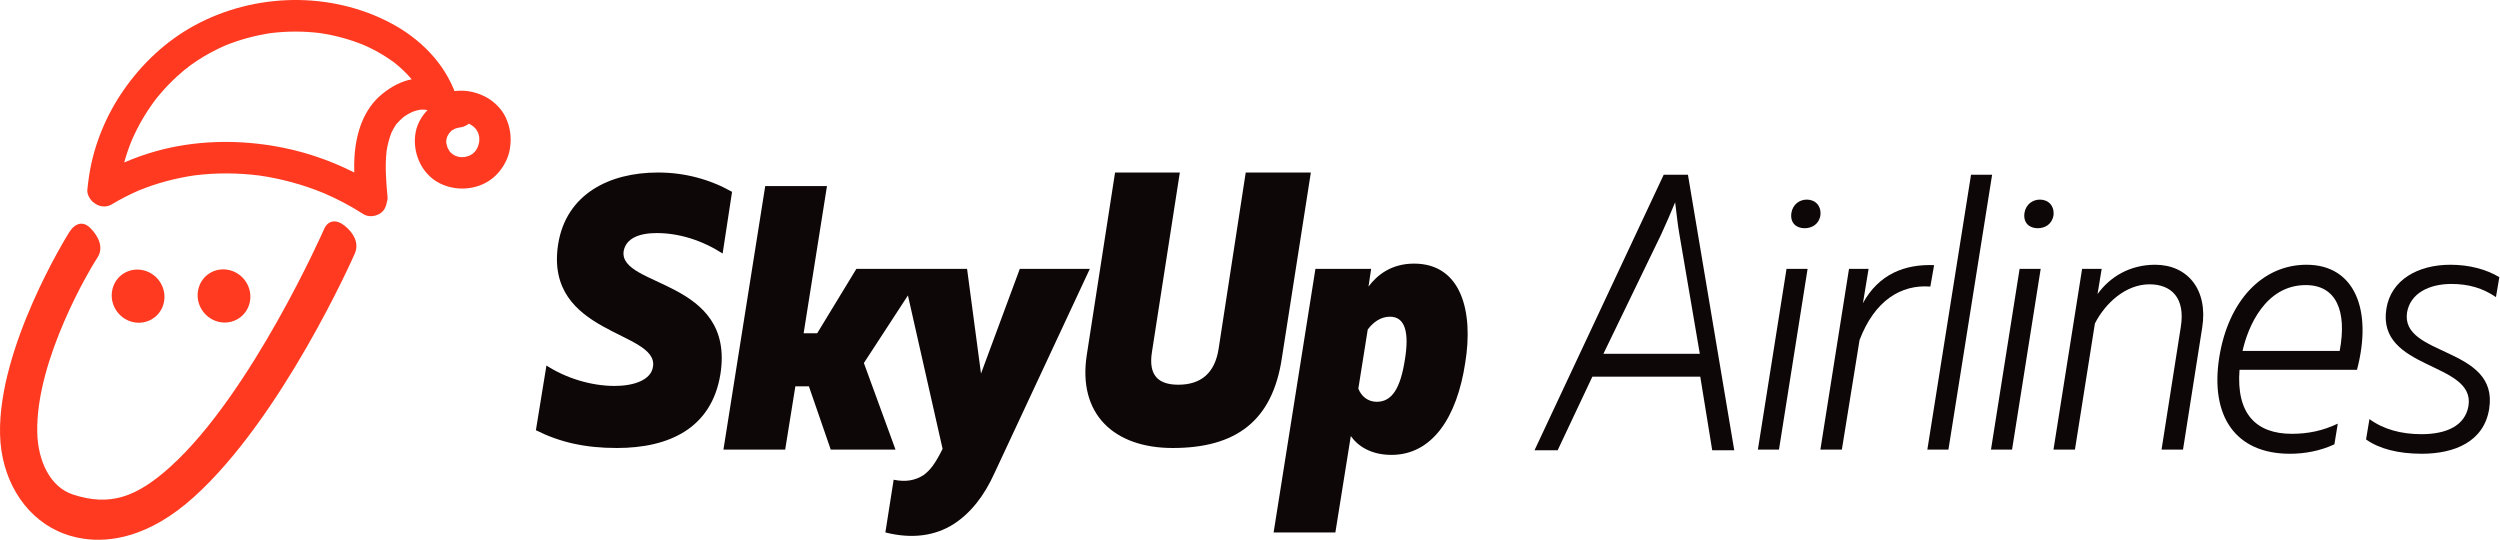 <?xml version="1.0" encoding="UTF-8"?>
<svg width="176px" height="38px" viewBox="0 0 176 38" version="1.1" xmlns="http://www.w3.org/2000/svg" xmlns:xlink="http://www.w3.org/1999/xlink">
    <title>Main logo</title>
    <g id="Main-page" stroke="none" stroke-width="1" fill="none" fill-rule="evenodd">
        <g id="Main-Page-1440x795" transform="translate(-33, -13)">
            <g id="Group" transform="translate(33, 13)">
                <path d="M46.236,16.408 C47.8,16.408 49.417,16.914 50.874,17.846 L51.537,13.505 C49.973,12.625 48.224,12.145 46.315,12.145 C42.896,12.145 39.848,13.664 39.291,17.207 C38.311,23.601 46.369,23.281 45.971,25.811 C45.838,26.771 44.593,27.17 43.267,27.17 C41.597,27.17 39.822,26.61 38.469,25.732 L37.727,30.287 C39.424,31.139 41.199,31.539 43.427,31.539 C47.137,31.539 50.105,30.127 50.716,26.344 C51.776,19.631 43.559,20.244 43.904,17.687 C44.062,16.781 44.99,16.408 46.236,16.408" id="Fill-2" fill="#0E0707"></path>
                <path d="M71.793,18.93 L69.063,26.299 L68.082,18.93 L65.138,18.93 L63.495,18.93 L60.287,18.93 L57.53,23.462 L56.576,23.462 L58.219,13.099 L53.872,13.099 L50.93,31.652 L55.277,31.652 L55.993,27.2 L56.947,27.2 L58.484,31.652 L63.044,31.652 L60.817,25.556 L63.918,20.799 L66.359,31.6 C65.829,32.66 65.484,33.11 65.007,33.455 C64.45,33.8 63.814,33.959 62.913,33.773 L62.33,37.484 C64.211,37.961 65.829,37.722 67.128,36.901 C68.32,36.133 69.275,34.939 70.017,33.296 L76.723,18.93 L71.793,18.93 Z" id="Fill-3" fill="#0E0707"></path>
                <g id="Sky_Santa_profile_pic" fill="#FF3A20">
                    <g id="SkyUp-Airlines-Label" transform="translate(0, 15.587)">
                        <path d="M9.502,7.114 C9.502,7.114 9.548,7.12 9.548,7.12 C10.032,7.179 10.505,7.048 10.885,6.752 C11.264,6.457 11.506,6.025 11.565,5.54 C11.691,4.516 10.961,3.562 9.941,3.411 L9.895,3.405 C8.887,3.282 8,3.975 7.878,4.985 C7.752,6.009 8.481,6.964 9.502,7.114" id="Fill-497"></path>
                        <path d="M15.549,7.1 C15.549,7.1 15.595,7.106 15.595,7.106 C16.077,7.164 16.554,7.035 16.932,6.739 C17.312,6.442 17.553,6.012 17.612,5.527 C17.738,4.502 17.009,3.548 15.988,3.397 L15.943,3.391 C14.935,3.268 14.05,3.962 13.926,4.971 C13.801,5.995 14.529,6.949 15.55,7.1" id="Fill-499"></path>
                        <path d="M5.846,22.331 C5.072,22.215 4.463,21.989 4.057,21.799 C1.629,20.668 0.075,18.058 0.003,14.99 C-0.14,8.867 4.672,1.083 4.869,0.77 C5.275,0.12 5.838,-0.053 6.356,0.464 C6.982,1.089 7.285,1.864 6.88,2.514 L6.58,2.999 C6.537,3.069 2.5,9.638 2.623,14.863 C2.671,16.884 3.539,18.71 5.147,19.233 C7.74,20.073 9.599,19.431 11.991,17.274 C17.687,12.138 22.759,0.676 22.793,0.59 C23.087,-0.122 23.692,-0.153 24.259,0.301 C24.902,0.814 25.285,1.519 24.991,2.231 C24.839,2.602 19.837,13.824 13.657,19.397 C10.462,22.279 7.689,22.612 5.848,22.334" id="Fill-501"></path>
                    </g>
                    <g id="Group" transform="translate(6.145, 0)" fill-rule="nonzero">
                        <path d="M22.255,8.25 C22.381,8.168 22.391,8.155 22.366,8.17 C22.331,8.194 22.298,8.218 22.266,8.242 C22.263,8.244 22.26,8.247 22.255,8.25 Z" id="Path"></path>
                        <path d="M4.804,7.01 C4.804,7.01 4.804,7.01 4.804,7.01 C4.789,7.029 4.774,7.05 4.759,7.071 C4.77,7.058 4.791,7.029 4.827,6.981 C4.819,6.99 4.812,7.001 4.804,7.01 L4.804,7.01 Z" id="Path"></path>
                        <path d="M25.939,6.648 C25.156,4.437 23.435,2.728 21.388,1.638 C19.28,0.513 16.861,-0.03 14.476,0.001 C12.064,0.033 9.658,0.643 7.538,1.799 C5.537,2.889 3.847,4.483 2.553,6.35 C1.321,8.124 0.461,10.208 0.132,12.344 C0.08,12.685 0.035,13.028 0.003,13.37 C-0.023,13.637 0.146,13.973 0.328,14.156 C0.362,14.19 0.401,14.221 0.442,14.251 C0.794,14.553 1.304,14.642 1.729,14.385 C2.332,14.021 2.96,13.699 3.607,13.416 C4.87,12.898 6.193,12.545 7.543,12.347 C9.056,12.158 10.588,12.165 12.101,12.355 C13.666,12.58 15.197,13 16.659,13.599 C17.621,14.012 18.546,14.502 19.427,15.068 C19.917,15.383 20.676,15.184 20.947,14.669 C21.019,14.532 21.064,14.391 21.08,14.25 C21.126,14.129 21.149,13.997 21.137,13.858 C21.038,12.786 20.952,11.705 21.07,10.633 C21.14,10.191 21.249,9.76 21.412,9.343 C21.494,9.169 21.585,9 21.692,8.839 C21.703,8.824 21.713,8.804 21.725,8.785 C21.739,8.769 21.751,8.754 21.764,8.737 C21.842,8.646 21.922,8.557 22.007,8.473 C22.086,8.395 22.169,8.321 22.254,8.249 C22.24,8.258 22.227,8.267 22.21,8.277 C22.228,8.265 22.246,8.252 22.264,8.24 C22.267,8.237 22.27,8.234 22.275,8.231 C22.303,8.207 22.345,8.18 22.364,8.168 C22.369,8.165 22.373,8.162 22.378,8.159 C22.543,8.047 22.72,7.953 22.902,7.87 C23.073,7.807 23.248,7.759 23.427,7.725 C23.56,7.716 23.692,7.714 23.824,7.725 C23.929,7.746 24.032,7.774 24.132,7.809 C24.192,7.838 24.25,7.87 24.307,7.904 C24.692,8.134 25.194,8.086 25.54,7.817 C25.87,7.562 26.086,7.066 25.939,6.65 L25.939,6.648 Z M7.033,4.769 C7.047,4.758 7.06,4.749 7.074,4.739 C7.014,4.784 6.936,4.842 7.033,4.769 Z M21.731,8.776 C21.755,8.736 21.782,8.694 21.81,8.673 C21.783,8.707 21.757,8.742 21.731,8.776 Z M20.823,6.565 C19.442,7.649 18.911,9.378 18.808,11.071 C18.785,11.429 18.784,11.788 18.796,12.144 C16.983,11.226 15.021,10.581 13.022,10.259 C10.309,9.821 7.522,9.902 4.864,10.636 C4.094,10.85 3.335,11.119 2.599,11.438 C2.745,10.908 2.924,10.386 3.132,9.876 C3.38,9.309 3.661,8.758 3.98,8.228 C4.156,7.937 4.341,7.652 4.538,7.374 C4.612,7.271 4.686,7.169 4.761,7.069 C4.734,7.104 4.776,7.046 4.804,7.01 C4.804,7.01 4.804,7.01 4.804,7.01 C4.827,6.98 4.851,6.95 4.873,6.92 C4.855,6.944 4.84,6.963 4.827,6.981 C4.877,6.917 4.928,6.853 4.98,6.79 C5.4,6.28 5.855,5.799 6.345,5.355 C6.471,5.24 6.599,5.128 6.729,5.019 C6.787,4.97 6.845,4.922 6.903,4.875 C6.929,4.854 7.113,4.736 7.123,4.701 C7.123,4.701 7.123,4.701 7.124,4.7 C7.186,4.655 7.245,4.61 7.307,4.566 C7.444,4.467 7.584,4.37 7.726,4.276 C8.358,3.858 9.028,3.501 9.722,3.199 C10.757,2.78 11.838,2.489 12.943,2.327 C14.081,2.19 15.23,2.189 16.368,2.327 C17.421,2.483 18.454,2.759 19.441,3.159 C19.913,3.365 20.371,3.598 20.811,3.867 C21.038,4.006 21.259,4.152 21.476,4.306 C21.531,4.346 21.585,4.386 21.64,4.427 C21.646,4.431 21.651,4.436 21.658,4.44 C21.761,4.522 21.863,4.607 21.961,4.694 C22.173,4.879 22.376,5.075 22.567,5.279 C22.657,5.375 22.743,5.472 22.829,5.572 C22.832,5.576 22.835,5.579 22.837,5.584 C22.091,5.723 21.416,6.1 20.825,6.565 L20.823,6.565 Z" id="Shape"></path>
                    </g>
                    <path d="M35.613,8.288 C35.32,7.647 34.73,7.081 34.1,6.775 C33.34,6.405 32.537,6.29 31.707,6.463 C31.375,6.532 31.108,6.799 30.977,7.117 C30.729,7.244 30.493,7.402 30.269,7.592 C29.782,8.006 29.394,8.642 29.269,9.272 C28.991,10.672 29.64,12.237 30.945,12.898 C32.262,13.567 33.988,13.343 35.011,12.237 C35.457,11.755 35.792,11.134 35.896,10.481 C36.019,9.712 35.937,8.998 35.611,8.286 L35.613,8.288 Z M31.882,9.131 C31.852,9.155 31.82,9.179 31.791,9.202 C31.822,9.17 31.855,9.139 31.882,9.131 Z M31.595,10.583 C31.619,10.614 31.643,10.645 31.668,10.675 C31.638,10.645 31.608,10.613 31.595,10.583 Z M33.284,10.82 C33.284,10.82 33.278,10.825 33.273,10.828 C33.193,10.881 33.107,10.926 33.021,10.969 C32.913,11.007 32.804,11.035 32.692,11.057 C32.586,11.065 32.48,11.065 32.374,11.057 C32.271,11.037 32.168,11.01 32.07,10.975 C31.998,10.938 31.928,10.898 31.858,10.854 C31.816,10.817 31.774,10.78 31.735,10.741 C31.72,10.724 31.699,10.705 31.679,10.686 C31.667,10.668 31.653,10.651 31.643,10.633 C31.595,10.56 31.553,10.484 31.513,10.406 C31.474,10.296 31.443,10.184 31.419,10.069 C31.416,9.997 31.414,9.926 31.419,9.854 C31.437,9.772 31.458,9.691 31.484,9.612 C31.525,9.536 31.567,9.463 31.613,9.39 C31.65,9.349 31.686,9.308 31.725,9.269 C31.74,9.255 31.759,9.233 31.78,9.211 C31.795,9.2 31.81,9.19 31.825,9.179 C31.892,9.134 31.961,9.096 32.032,9.06 C32.125,9.027 32.221,9.001 32.318,8.982 C32.568,8.961 32.813,8.864 33.006,8.707 C33.075,8.742 33.143,8.779 33.209,8.821 C33.249,8.846 33.296,8.89 33.34,8.919 C33.354,8.931 33.366,8.942 33.379,8.954 C33.428,9 33.475,9.049 33.518,9.1 C33.572,9.181 33.618,9.264 33.661,9.349 C33.691,9.44 33.717,9.532 33.736,9.626 C33.743,9.745 33.745,9.864 33.736,9.984 C33.712,10.105 33.679,10.224 33.639,10.341 C33.599,10.423 33.557,10.504 33.506,10.58 C33.499,10.592 33.491,10.602 33.484,10.614 C33.457,10.644 33.431,10.677 33.403,10.705 C33.364,10.745 33.324,10.781 33.282,10.819 L33.284,10.82 Z" id="Shape" fill-rule="nonzero"></path>
                </g>
                <path d="M92.284,12.145 L87.699,12.145 L85.79,24.558 C85.525,26.269 84.544,27.084 82.954,27.084 C81.549,27.084 80.833,26.432 81.098,24.775 L83.06,12.145 L78.5,12.145 L76.513,24.965 C75.851,29.176 78.448,31.539 82.556,31.539 C87.01,31.539 89.58,29.638 90.243,25.21 L92.284,12.145 Z" id="Fill-4" fill="#0E0707"></path>
                <path d="M99.549,18.558 C97.96,18.558 96.952,19.354 96.343,20.175 L96.528,18.929 L92.606,18.929 L89.663,37.484 L94.01,37.484 L95.097,30.698 C95.6,31.414 96.528,32.024 97.96,32.024 C100.822,32.024 102.571,29.4 103.154,25.53 C103.738,21.951 102.89,18.558 99.549,18.558 M98.913,25.264 C98.596,27.359 97.985,28.286 96.925,28.286 C96.316,28.286 95.839,27.915 95.627,27.359 L96.289,23.197 C96.687,22.667 97.217,22.296 97.853,22.296 C98.94,22.296 99.205,23.435 98.913,25.264" id="Fill-5" fill="#0E0707"></path>
                <path d="M117.124,12.303 L108.03,31.697 L109.659,31.697 L112.103,26.516 L119.699,26.516 L120.54,31.697 L122.091,31.697 L118.831,12.303 L117.124,12.303 Z M112.879,24.909 L116.941,16.513 C117.314,15.692 117.608,15.036 117.93,14.242 C118.036,15.009 118.09,15.72 118.224,16.459 L119.667,24.909 L112.879,24.909 Z" id="Fill-6" fill="#0E0707"></path>
                <polygon id="Fill-7" fill="#0E0707" points="123.755 31.653 125.24 31.653 127.254 18.93 125.771 18.93"></polygon>
                <path d="M127.202,14.052 C126.698,14.052 126.221,14.371 126.115,14.98 C126.008,15.696 126.459,16.067 127.043,16.067 C127.546,16.067 128.05,15.801 128.156,15.166 C128.235,14.477 127.785,14.052 127.202,14.052" id="Fill-8" fill="#0E0707"></path>
                <path d="M136.161,18.665 C134.093,18.585 132.264,19.301 131.151,21.342 L131.548,18.929 L130.17,18.929 L128.155,31.653 L129.667,31.653 L130.912,23.939 C131.973,21.157 133.828,20.016 135.896,20.175 L136.161,18.665 Z" id="Fill-9" fill="#0E0707"></path>
                <polygon id="Fill-10" fill="#0E0707" points="138.76 12.303 135.685 31.653 137.169 31.653 140.245 12.303"></polygon>
                <polygon id="Fill-11" fill="#0E0707" points="140.165 31.653 141.649 31.653 143.664 18.93 142.18 18.93"></polygon>
                <path d="M143.611,14.052 C143.108,14.052 142.63,14.371 142.524,14.98 C142.418,15.696 142.869,16.067 143.452,16.067 C143.956,16.067 144.459,15.801 144.565,15.166 C144.645,14.477 144.194,14.052 143.611,14.052" id="Fill-12" fill="#0E0707"></path>
                <path d="M151.722,18.638 C149.946,18.638 148.541,19.486 147.666,20.705 L147.958,18.929 L146.58,18.929 L144.565,31.652 L146.076,31.652 L147.481,22.773 C148.197,21.368 149.629,20.016 151.325,20.016 C152.836,20.016 153.87,20.943 153.525,23.038 L152.173,31.652 L153.684,31.652 L155.035,23.064 C155.46,20.387 154.002,18.638 151.722,18.638" id="Fill-13" fill="#0E0707"></path>
                <path d="M162.38,18.638 C159.279,18.638 156.866,21.157 156.231,25.185 C155.594,29.293 157.37,31.945 161.214,31.945 C162.221,31.945 163.308,31.759 164.342,31.281 L164.58,29.824 C163.519,30.327 162.486,30.54 161.346,30.54 C158.829,30.54 157.424,29.135 157.662,26.033 L165.932,26.033 C167.045,21.819 165.772,18.638 162.38,18.638 M164.713,24.708 L157.874,24.708 C158.245,23.038 159.465,20.07 162.327,20.07 C164.474,20.07 165.243,21.898 164.713,24.708" id="Fill-14" fill="#0E0707"></path>
                <path d="M172.587,19.99 C173.78,19.99 174.787,20.281 175.715,20.917 L175.953,19.513 C175.025,18.956 173.832,18.638 172.507,18.638 C170.228,18.638 168.319,19.698 168.001,21.739 C167.311,26.086 174.283,25.451 173.78,28.577 C173.541,29.983 172.216,30.566 170.467,30.566 C169.035,30.566 167.789,30.221 166.809,29.505 L166.57,30.937 C167.498,31.6 168.849,31.944 170.492,31.944 C172.799,31.944 174.867,31.096 175.237,28.791 C175.953,24.363 168.955,25.131 169.459,21.978 C169.698,20.652 170.996,19.99 172.587,19.99" id="Fill-15" fill="#0E0707"></path>
            </g>
        </g>
    </g>
</svg>